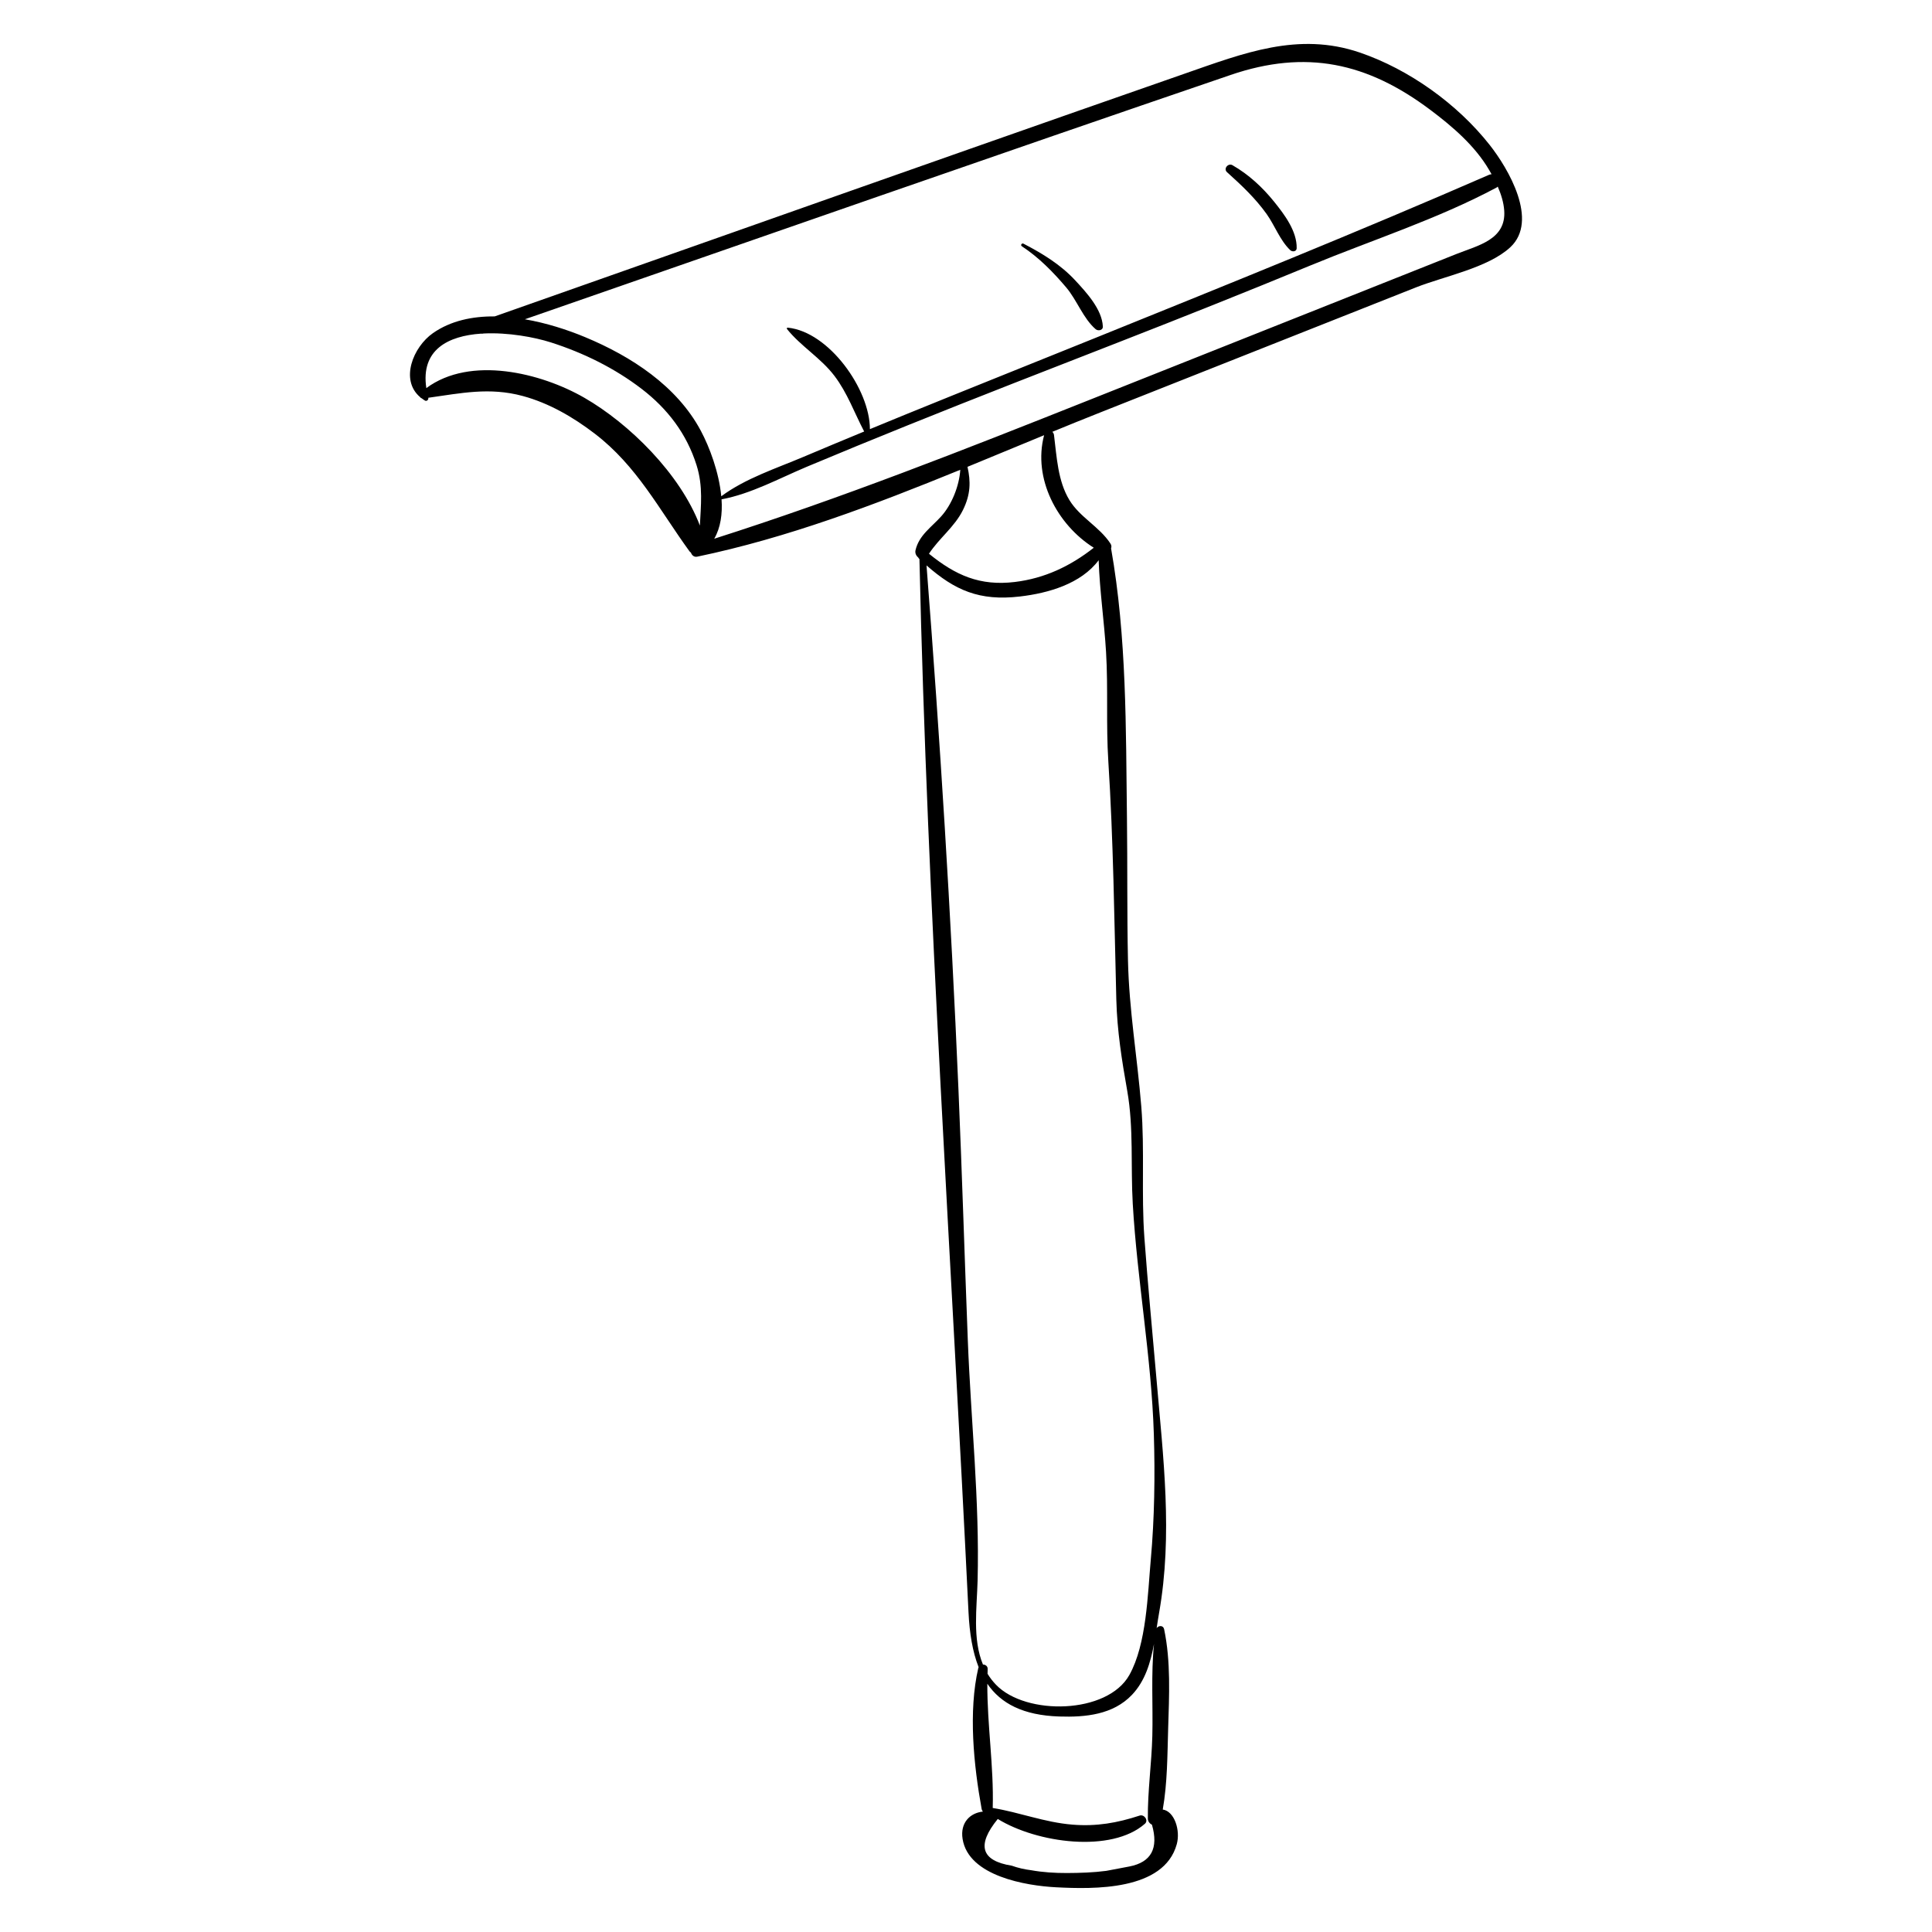 <?xml version="1.0" encoding="UTF-8"?>
<!-- Uploaded to: SVG Repo, www.svgrepo.com, Generator: SVG Repo Mixer Tools -->
<svg fill="#000000" width="800px" height="800px" version="1.1" viewBox="144 144 512 512" xmlns="http://www.w3.org/2000/svg">
 <g>
  <path d="m255.32 249.23c0.105 0.16 0.258 0.281 0.453 0.336 0.266 0.199 0.527 0.402 0.832 0.582 0.496 0.293 1.02-0.238 0.895-0.738 8.652-1.203 16.199-2.859 25.031-0.469 6.977 1.887 13.367 5.606 19.074 9.973 11.207 8.574 17.039 20.062 25.109 31.176 0.113 0.156 0.254 0.25 0.387 0.359 0.234 0.688 0.832 1.246 1.66 1.074 23.797-4.945 46.938-13.719 69.727-23.027-0.305 4.457-2.336 9.301-5.035 12.312-2.59 2.891-5.914 5.023-6.832 9.004-0.18 0.777 0.172 1.48 0.707 1.914 0.066 0.121 0.137 0.242 0.254 0.352 0.027 0.023 0.051 0.047 0.078 0.07 2.113 93.059 8.496 186.08 13 279.05 0.273 5.629 1.07 10.543 2.688 14.629-0.027 0.066-0.07 0.113-0.086 0.188-2.676 11.543-1.223 25.816 0.875 37.34 0.055 0.309 0.184 0.543 0.34 0.738-3.387 0.344-6.066 2.938-5.383 7.242 1.57 9.895 16.891 12.41 24.785 12.816 9.867 0.508 28.562 0.969 31.973-11.414 1.016-3.684-0.613-8.734-3.711-9.191 1.234-7.008 1.219-14.398 1.43-21.434 0.266-8.707 0.73-17.781-1.066-26.344-0.23-1.102-1.473-1.031-1.984-0.293 0.207-1.355 0.41-2.695 0.641-3.996 3.672-20.844 1.102-41.18-0.688-62.07-1.07-12.473-2.297-24.945-3.203-37.434-0.844-11.57 0.113-23.227-0.82-34.75-1.059-13.043-3.238-25.523-3.527-38.73-0.273-12.555-0.113-25.109-0.27-37.664-0.297-23.867-0.043-47.941-4.211-71.516 0.148-0.375 0.141-0.805-0.168-1.273-2.957-4.5-8.07-6.918-10.863-11.504-3.094-5.078-3.363-11.473-4.09-17.234-0.047-0.367-0.215-0.656-0.441-0.867 4.203-1.727 8.398-3.43 12.586-5.086 18.609-7.371 37.215-14.742 55.824-22.113 9.305-3.688 18.609-7.371 27.914-11.059 7.394-2.93 19.168-5.191 25.043-10.656 7.582-7.055-0.523-20.836-5.473-27.117-8.547-10.848-21.359-20.035-34.457-24.496-16.27-5.539-30.77 0.184-46.223 5.559-19.008 6.617-37.996 13.289-56.98 19.957-42.023 14.766-84.004 29.652-126.02 44.426-5.922-0.047-11.645 1.148-16.348 4.422-5.266 3.676-8.797 12.391-3.422 16.961zm194.06 354.77c-0.184 7.324-1.258 14.656-1.188 21.965 0.008 0.73 0.492 1.309 1.09 1.613 1.789 6.219-0.176 9.926-5.984 11.059-2.043 0.387-4.082 0.773-6.125 1.16-3.43 0.449-6.969 0.562-10.426 0.574-3.219 0.008-6.352-0.184-9.523-0.75-1.738-0.211-3.438-0.605-5.09-1.191-8.152-1.305-9.379-5.438-3.715-12.383 10.406 6.406 30.102 9.086 38.996 1.266 1.023-0.902-0.203-2.555-1.383-2.168-5.965 1.953-11.449 2.918-17.785 2.406-7.469-0.602-13.977-3.25-21.176-4.418 0-0.02 0.012-0.031 0.012-0.051 0.309-10.98-1.473-21.828-1.43-32.867 3.602 5.258 9.516 8.359 19.047 8.676 6.941 0.23 14.297-0.473 19.309-5.766 3.477-3.672 4.898-8.523 5.816-13.469-0.82 8.031-0.246 16.305-0.445 24.344zm-6.644-170.87c1.73 9.793 0.879 19.992 1.457 29.898 1.188 20.371 4.941 40.621 5.586 61.004 0.344 10.902 0.172 22.371-0.805 33.242-0.824 9.152-1.102 22.43-5.684 30.621-5.836 10.426-27.418 10.809-35.336 2.582-0.879-0.914-1.621-1.887-2.242-2.902 0.012-0.418 0.008-0.836 0.027-1.258 0.035-0.777-0.605-1.195-1.25-1.203-2.816-6.789-1.605-15.055-1.418-22.176 0.559-21.109-1.781-42.656-2.594-63.766-0.855-22.199-1.535-44.406-2.484-66.602-1.98-46.312-4.867-92.539-8.457-138.73 7.492 6.57 13.969 9.496 24.75 8.238 7.523-0.879 16.164-3.344 20.867-9.609 0.277 8.137 1.473 16.188 1.961 24.328 0.578 9.633-0.02 19.254 0.598 28.902 1.348 21.043 1.578 42.113 2.121 63.188 0.215 8.297 1.461 16.098 2.902 24.246zm-8.875-143.97c-6.18 4.856-12.992 8.105-20.883 9.066-9.309 1.133-15.758-1.777-22.789-7.477 2.688-4.125 6.773-7.09 8.988-11.559 2.062-4.152 2.098-7.57 1.219-11.477 6.793-2.785 13.559-5.602 20.301-8.379-3.016 11.484 3.453 23.703 13.164 29.824zm96.137-77.859c-32.52 12.93-65.035 25.859-97.555 38.789-32.855 13.066-65.492 25.953-99.164 36.68 1.703-2.938 2.203-6.606 1.941-10.441 7.832-1.457 15.301-5.57 22.605-8.637 8.906-3.738 17.844-7.398 26.805-11.012 18.547-7.484 37.191-14.711 55.82-21.98 16.992-6.629 33.934-13.375 50.793-20.336 16.438-6.789 33.648-12.273 49.371-20.664 0.133-0.07 0.199-0.164 0.305-0.246 0.887 2.027 1.555 4.148 1.715 6.316 0.566 7.727-6.926 9.262-12.637 11.531zm-59.887-47.434c19.973-6.816 36.195-3.328 52.957 9.262 5.863 4.402 11.832 9.516 15.57 15.918 0.215 0.371 0.43 0.75 0.645 1.129-0.223 0.02-0.449 0.051-0.68 0.152-34.586 15.086-69.633 29.199-104.62 43.344-16.766 6.777-33.566 13.477-50.312 20.301-3.051 1.242-6.094 2.5-9.137 3.754 0.008-10.516-10.828-25.805-21.777-26.898-0.191-0.02-0.32 0.207-0.199 0.359 3.688 4.602 8.945 7.637 12.586 12.43 3.438 4.527 5.262 9.762 7.871 14.734-5.363 2.215-10.723 4.445-16.066 6.711-7.277 3.082-15.406 5.707-21.805 10.453-0.602-6.371-3.117-13.051-5.418-17.359-6.348-11.902-18.496-19.754-30.672-24.816-4.672-1.945-10.238-3.75-15.957-4.731 62.324-21.629 124.59-43.441 187.02-64.742zm-198.66 68.555c0.223 0.035 0.461 0.023 0.715-0.043 6.441-0.32 13.438 0.957 17.855 2.371 8.621 2.766 16.836 6.797 24.035 12.316 6.867 5.266 11.922 11.902 14.539 20.211 1.785 5.668 1.121 10.723 0.883 16.004-5.203-13.703-18.711-27.016-30.621-33.871-11.484-6.609-30.188-11.215-41.875-2.559-1.543-10.219 5.84-13.836 14.469-14.43z"/>
  <path d="m426.56 220.18c2.852 3.371 4.496 8.203 7.785 11.047 0.637 0.551 1.973 0.352 1.922-0.703-0.215-4.535-4.324-8.984-7.269-12.168-3.926-4.242-8.668-7.121-13.754-9.777-0.457-0.238-0.883 0.395-0.438 0.688 4.492 2.949 8.285 6.816 11.754 10.914z"/>
  <path d="m479.65 200.69c2.184 3.059 3.566 7.027 6.289 9.613 0.531 0.504 1.676 0.402 1.695-0.516 0.098-4.516-3.246-8.945-5.977-12.328-3.117-3.859-6.734-7.207-11.039-9.68-1.129-0.648-2.477 0.922-1.449 1.848 3.805 3.426 7.492 6.883 10.48 11.062z"/>
 </g>
</svg>